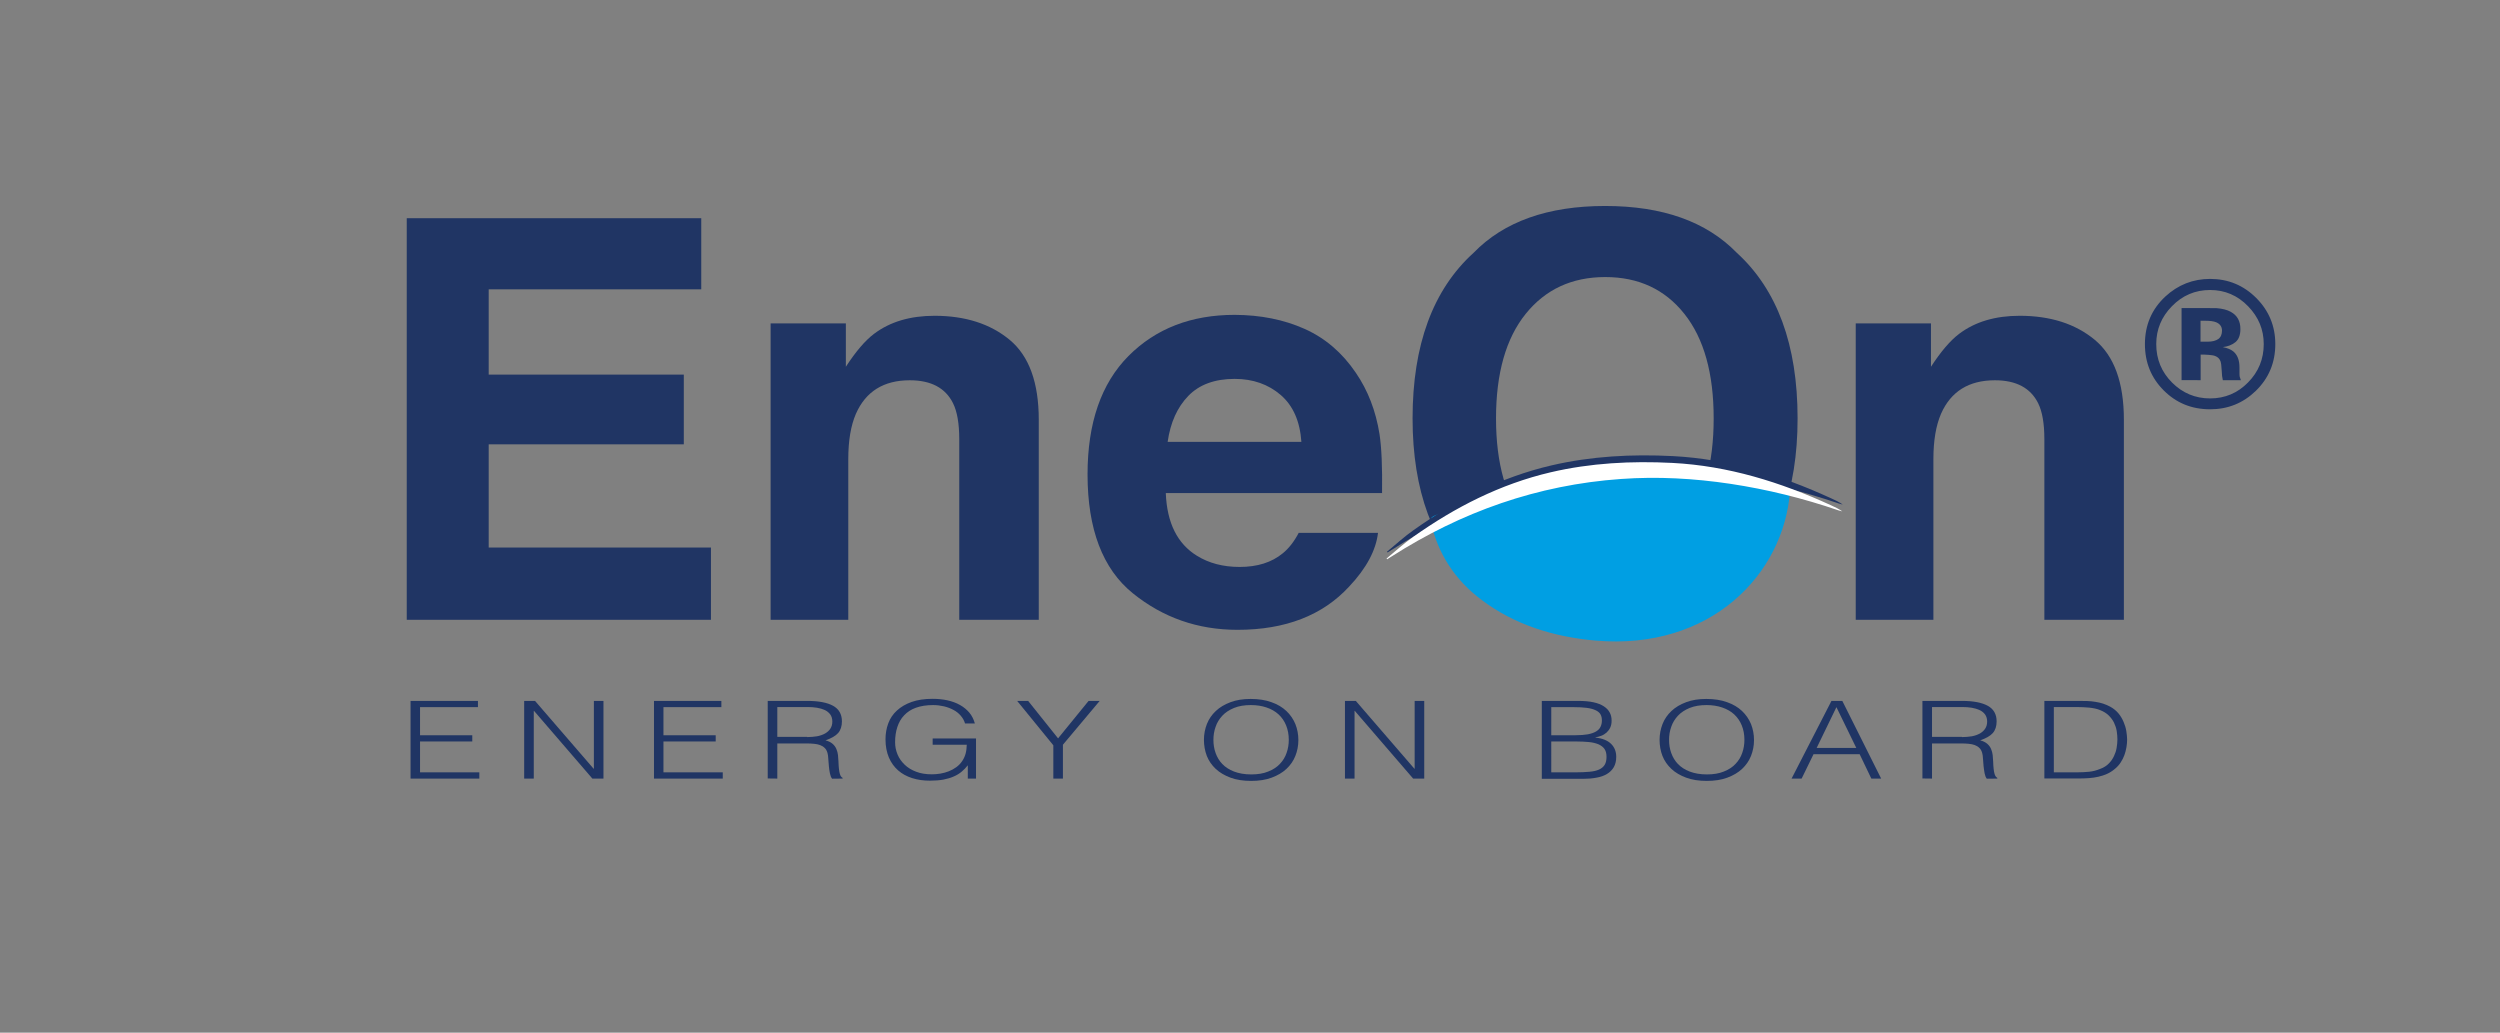 <svg xmlns="http://www.w3.org/2000/svg" xmlns:xlink="http://www.w3.org/1999/xlink" x="0px" y="0px" viewBox="0 0 216.29 89.34" style="enable-background:new 0 0 216.29 89.34;" xml:space="preserve"><rect x="0" y="0" width="216.29" height="89.34" fill="#808080" stroke="none"/><style type="text/css">	.st0{fill:#004994;}	.st1{fill:#203564;}	.st2{fill:#009FE3;}	.st3{fill:#FFFFFF;}	.st4{fill-rule:evenodd;clip-rule:evenodd;fill:url(#SVGID_1_);}	.st5{fill-rule:evenodd;clip-rule:evenodd;fill:#8D8E8F;}	.st6{fill:#DB1418;}	.st7{fill:#E52327;}	.st8{fill:#E30613;stroke:#E30613;stroke-width:0.18;}	.st9{fill-rule:evenodd;clip-rule:evenodd;fill:#DB1418;}	.st10{fill:url(#SVGID_00000129926617813763432650000003954506936275265712_);}	.st11{fill:url(#SVGID_00000149378622398711045760000018301697974321403784_);}	.st12{fill:url(#SVGID_00000113310782499599285510000005531929194685525901_);}	.st13{fill:url(#SVGID_00000181786553121433692700000002683436805534396078_);}	.st14{fill:url(#SVGID_00000003811683515605009160000015060129482024436356_);}	.st15{fill:url(#SVGID_00000042694158607993793030000013693188921323081348_);}	.st16{fill:url(#SVGID_00000058568774957204190250000011670672795821515687_);}	.st17{fill:url(#SVGID_00000080907423209975638090000002411814035437138094_);}	.st18{fill:url(#SVGID_00000161592514048880068530000001520088982818315674_);}	.st19{fill:url(#SVGID_00000024700613299016250610000005466587115867337106_);}	.st20{fill:#BEE4FA;}	.st21{fill:#DCE5E8;}	.st22{fill:url(#SVGID_00000035492880370141292510000001702059640624959104_);}	.st23{fill:url(#SVGID_00000034802082487560297020000001658366137853717395_);}	.st24{fill:url(#SVGID_00000175308959195659082680000006952589162684226990_);}	.st25{fill:url(#SVGID_00000106116078778095527050000010678423566268163995_);}	.st26{fill:url(#SVGID_00000117647686949571029300000009466401478830413184_);}	.st27{fill:#020203;}	.st28{fill:#234D96;}	.st29{clip-path:url(#SVGID_00000133512314513465678730000006287815268000058511_);}	.st30{fill-rule:evenodd;clip-rule:evenodd;fill:#7AB929;}	.st31{fill-rule:evenodd;clip-rule:evenodd;fill:#009FE3;}	.st32{fill-rule:evenodd;clip-rule:evenodd;fill:#B75003;}	.st33{fill-rule:evenodd;clip-rule:evenodd;fill:#8BA1AE;}	.st34{fill-rule:evenodd;clip-rule:evenodd;fill:#C3D200;}	.st35{fill-rule:evenodd;clip-rule:evenodd;fill:#D3C000;}	.st36{fill-rule:evenodd;clip-rule:evenodd;fill:#FEC700;}	.st37{fill-rule:evenodd;clip-rule:evenodd;fill:#A3B0B8;}	.st38{fill-rule:evenodd;clip-rule:evenodd;fill:#EE7402;}	.st39{fill:#878787;}	.st40{fill-rule:evenodd;clip-rule:evenodd;fill:#878787;}	.st41{fill:#B2B2B2;}	.st42{fill:#005CA9;}	.st43{fill:#E40520;stroke:#E40520;stroke-width:1.14;}	.st44{fill:#E40520;stroke:#E40520;stroke-width:2.279;}	.st45{fill:none;stroke:#000000;stroke-width:3.799;}	.st46{fill:none;stroke:#E40520;stroke-width:3.799;stroke-linejoin:round;}	.st47{fill:#E40520;}	.st48{fill:#010202;}	.st49{fill:none;stroke:#000000;stroke-width:0.256;}	.st50{fill:none;stroke:#000000;stroke-width:0.706;}	.st51{fill-rule:evenodd;clip-rule:evenodd;fill:#E30613;}	.st52{fill:#FFD100;}	.st53{fill:none;}	.st54{fill-rule:evenodd;clip-rule:evenodd;fill:#FFDD00;}	.st55{fill:#353D4C;}	.st56{fill:#344471;}	.st57{display:none;fill:#344471;}	.st58{stroke:#000000;stroke-width:0.1;stroke-miterlimit:3.864;}	.st59{fill:none;stroke:#000000;stroke-width:0.096;stroke-miterlimit:3.864;}	.st60{fill:#E74011;}</style><g id="Livello_1"></g><g id="Livello_2">	<g>		<g>			<path class="st1" d="M60.67,25.03H42.28v7.38h16.88v6.03H42.28v8.93h19.23v6.25H35.19V18.88h25.48V25.03z"></path>			<path class="st1" d="M87.35,29.4c1.68,1.39,2.52,3.7,2.52,6.92v17.3h-6.88V37.99c0-1.35-0.18-2.39-0.54-3.11    c-0.66-1.32-1.9-1.98-3.74-1.98c-2.26,0-3.81,0.97-4.66,2.9c-0.44,1.02-0.66,2.33-0.66,3.91v13.91h-6.72V27.98h6.51v3.75    c0.86-1.32,1.67-2.27,2.44-2.85c1.38-1.04,3.12-1.56,5.23-1.56C83.5,27.32,85.67,28.01,87.35,29.4z"></path>			<path class="st1" d="M112.86,28.45c1.79,0.8,3.27,2.07,4.44,3.8c1.05,1.53,1.73,3.3,2.05,5.31c0.18,1.18,0.25,2.88,0.22,5.1    h-18.71c0.1,2.58,1,4.38,2.69,5.42c1.03,0.64,2.26,0.97,3.7,0.97c1.53,0,2.77-0.39,3.73-1.18c0.52-0.42,0.98-1.01,1.38-1.77h6.86    c-0.18,1.52-1.01,3.07-2.49,4.64c-2.3,2.5-5.52,3.75-9.67,3.75c-3.42,0-6.44-1.05-9.05-3.16c-2.61-2.11-3.92-5.54-3.92-10.29    c0-4.45,1.18-7.86,3.54-10.24c2.36-2.37,5.42-3.56,9.19-3.56C109.05,27.25,111.07,27.65,112.86,28.45z M102.81,34.25    c-0.95,0.98-1.55,2.3-1.79,3.98h11.57c-0.12-1.78-0.72-3.14-1.79-4.06c-1.07-0.92-2.4-1.39-3.98-1.39    C105.1,32.78,103.76,33.27,102.81,34.25z"></path>			<path class="st1" d="M150.26,50.53c-2.62,2.7-6.42,4.05-11.39,4.05c-4.97,0-8.76-1.35-11.38-4.05    c-3.52-3.32-5.28-8.09-5.28-14.33c0-6.36,1.76-11.14,5.28-14.33c2.62-2.7,6.42-4.05,11.38-4.05c4.97,0,8.76,1.35,11.39,4.05    c3.5,3.19,5.26,7.97,5.26,14.33C155.52,42.44,153.77,47.22,150.26,50.53z M145.73,45.25c1.69-2.12,2.53-5.14,2.53-9.05    c0-3.9-0.84-6.91-2.53-9.04c-1.69-2.13-3.97-3.19-6.85-3.19c-2.88,0-5.17,1.06-6.88,3.18c-1.71,2.12-2.57,5.14-2.57,9.05    s0.86,6.93,2.57,9.05c1.71,2.12,4.01,3.18,6.88,3.18C141.75,48.44,144.04,47.38,145.73,45.25z"></path>			<path class="st1" d="M181.23,29.4c1.68,1.39,2.52,3.7,2.52,6.92v17.3h-6.88V37.99c0-1.35-0.18-2.39-0.54-3.11    c-0.66-1.32-1.9-1.98-3.74-1.98c-2.26,0-3.81,0.97-4.66,2.9c-0.44,1.02-0.66,2.33-0.66,3.91v13.91h-6.72V27.98h6.51v3.75    c0.86-1.32,1.67-2.27,2.44-2.85c1.38-1.04,3.12-1.56,5.23-1.56C177.39,27.32,179.55,28.01,181.23,29.4z"></path>		</g>		<g>			<path class="st1" d="M195.16,33.82c-1.1,1.06-2.41,1.59-3.95,1.59c-1.59,0-2.92-0.54-4.01-1.63c-1.09-1.09-1.63-2.42-1.63-4.01    c0-1.65,0.59-3.02,1.76-4.11c1.1-1.02,2.4-1.53,3.88-1.53c1.56,0,2.89,0.55,3.99,1.65c1.1,1.1,1.65,2.43,1.65,3.99    C196.85,31.37,196.29,32.72,195.16,33.82z M187.9,26.5c-0.9,0.92-1.35,2.01-1.35,3.27c0,1.31,0.46,2.42,1.37,3.33    c0.91,0.91,2.01,1.37,3.29,1.37c1.28,0,2.38-0.46,3.28-1.38c0.91-0.92,1.36-2.03,1.36-3.32c0-1.26-0.45-2.34-1.35-3.27    c-0.91-0.94-2.01-1.41-3.29-1.41C189.92,25.09,188.81,25.56,187.9,26.5z M188.74,32.9v-6.25c0.39,0,0.97,0,1.74,0    c0.77,0,1.2,0.01,1.29,0.01c0.49,0.04,0.91,0.14,1.23,0.32c0.56,0.31,0.83,0.8,0.83,1.49c0,0.53-0.15,0.91-0.44,1.14    c-0.29,0.23-0.65,0.37-1.08,0.42c0.39,0.08,0.69,0.2,0.89,0.36c0.37,0.3,0.55,0.76,0.55,1.4v0.56c0,0.06,0,0.12,0.01,0.18    s0.02,0.12,0.05,0.18l0.06,0.18h-1.56c-0.05-0.2-0.09-0.49-0.1-0.86c-0.02-0.38-0.05-0.63-0.1-0.77    c-0.08-0.22-0.23-0.37-0.46-0.46c-0.12-0.05-0.31-0.08-0.56-0.1l-0.36-0.02h-0.34v2.21H188.74z M191.73,27.88    c-0.22-0.09-0.54-0.13-0.95-0.13h-0.4v1.81h0.64c0.38,0,0.68-0.08,0.9-0.23c0.21-0.15,0.32-0.4,0.32-0.74    C192.23,28.25,192.06,28.02,191.73,27.88z"></path>		</g>		<g>			<path class="st1" d="M35.52,67.36v-6.72h5.83v0.54h-5.01v2.43h4.52v0.54h-4.52v2.67h5.13v0.54H35.52z"></path>			<path class="st1" d="M46.2,61.5h-0.02v5.86h-0.83v-6.72h0.94l5.07,5.87h0.02v-5.87h0.83v6.72h-0.96L46.2,61.5z"></path>			<path class="st1" d="M56.58,67.36v-6.72h5.83v0.54h-5.01v2.43h4.52v0.54h-4.52v2.67h5.13v0.54H56.58z"></path>			<path class="st1" d="M67.25,64.31v3.05l-0.83-0.01v-6.71h3.43c0.97,0,1.71,0.14,2.22,0.42c0.51,0.28,0.77,0.73,0.77,1.35    c0,0.42-0.11,0.76-0.33,1.01s-0.59,0.46-1.09,0.63c0.26,0.07,0.46,0.17,0.61,0.3c0.15,0.13,0.26,0.28,0.33,0.45    c0.07,0.17,0.12,0.34,0.14,0.53c0.02,0.19,0.03,0.37,0.04,0.54c0.01,0.26,0.02,0.47,0.04,0.63c0.02,0.17,0.04,0.31,0.07,0.41    c0.03,0.11,0.06,0.19,0.1,0.25c0.04,0.06,0.09,0.1,0.15,0.14v0.06l-0.91,0.01c-0.09-0.11-0.15-0.27-0.19-0.47    c-0.04-0.2-0.07-0.41-0.09-0.63c-0.02-0.22-0.04-0.43-0.05-0.63c-0.01-0.21-0.03-0.37-0.07-0.5c-0.05-0.18-0.13-0.33-0.24-0.43    c-0.11-0.11-0.24-0.19-0.4-0.25c-0.15-0.06-0.33-0.09-0.52-0.11c-0.19-0.02-0.39-0.03-0.59-0.03H67.25z M69.83,63.77    c0.31,0,0.59-0.03,0.86-0.07c0.26-0.05,0.49-0.13,0.69-0.24c0.19-0.11,0.35-0.25,0.46-0.42c0.11-0.17,0.17-0.37,0.17-0.61    c0-0.25-0.06-0.45-0.18-0.62c-0.12-0.16-0.28-0.29-0.47-0.38c-0.2-0.09-0.43-0.16-0.68-0.2c-0.26-0.04-0.52-0.06-0.8-0.06h-2.63    v2.58H69.83z"></path>			<path class="st1" d="M80.69,64.43v-0.54h3.75v3.47h-0.71v-1.15c-0.15,0.2-0.33,0.38-0.53,0.55c-0.2,0.17-0.43,0.31-0.69,0.42    c-0.26,0.12-0.56,0.2-0.9,0.27c-0.34,0.06-0.73,0.09-1.16,0.09c-0.55,0-1.06-0.07-1.53-0.22c-0.47-0.15-0.88-0.37-1.22-0.67    c-0.34-0.3-0.61-0.67-0.8-1.12c-0.19-0.45-0.29-0.97-0.29-1.57c0-0.49,0.08-0.95,0.24-1.38c0.16-0.43,0.41-0.8,0.75-1.11    c0.34-0.31,0.76-0.56,1.27-0.74c0.51-0.18,1.11-0.27,1.8-0.27c0.46,0,0.89,0.04,1.3,0.13c0.4,0.09,0.76,0.22,1.08,0.4    c0.32,0.18,0.59,0.4,0.81,0.66c0.22,0.26,0.38,0.58,0.48,0.94h-0.85c-0.07-0.25-0.2-0.47-0.37-0.67c-0.17-0.2-0.38-0.37-0.63-0.5    c-0.24-0.13-0.52-0.24-0.82-0.31c-0.3-0.07-0.61-0.11-0.94-0.11c-0.58,0-1.07,0.08-1.49,0.23s-0.75,0.37-1.02,0.66    c-0.27,0.28-0.46,0.62-0.59,1.02c-0.13,0.4-0.19,0.83-0.19,1.3c0,0.37,0.07,0.73,0.21,1.06c0.14,0.34,0.35,0.63,0.62,0.89    s0.6,0.46,1,0.61c0.39,0.15,0.84,0.22,1.35,0.22c0.24,0,0.48-0.02,0.73-0.06c0.25-0.04,0.5-0.11,0.73-0.2s0.45-0.21,0.66-0.36    c0.2-0.15,0.38-0.33,0.52-0.55c0.14-0.21,0.23-0.43,0.29-0.66s0.08-0.47,0.09-0.73H80.69z"></path>			<path class="st1" d="M91.54,63.88l2.64-3.24h0.96l-3.18,3.79v2.93h-0.83v-2.88l-3.13-3.84h0.95L91.54,63.88z"></path>			<path class="st1" d="M104.16,64.01c0-0.49,0.09-0.95,0.26-1.38c0.17-0.43,0.43-0.8,0.77-1.12c0.34-0.32,0.76-0.57,1.27-0.76    c0.5-0.19,1.08-0.28,1.74-0.28c0.68,0,1.28,0.09,1.8,0.28c0.52,0.18,0.95,0.44,1.29,0.76c0.34,0.32,0.6,0.7,0.78,1.13    c0.17,0.43,0.26,0.89,0.26,1.39c0,0.49-0.09,0.94-0.26,1.37c-0.17,0.43-0.43,0.8-0.77,1.12c-0.34,0.32-0.77,0.57-1.28,0.76    c-0.51,0.19-1.1,0.28-1.78,0.28c-0.67,0-1.27-0.09-1.78-0.28c-0.51-0.19-0.94-0.44-1.28-0.76c-0.34-0.32-0.6-0.69-0.77-1.12    C104.24,64.95,104.16,64.49,104.16,64.01z M108.25,67c0.57,0,1.06-0.08,1.47-0.25c0.41-0.16,0.75-0.38,1.01-0.66    c0.26-0.27,0.46-0.59,0.58-0.95c0.13-0.36,0.19-0.74,0.19-1.13c0-0.47-0.08-0.88-0.23-1.25c-0.15-0.37-0.37-0.69-0.65-0.95    s-0.63-0.46-1.04-0.6c-0.41-0.14-0.86-0.21-1.36-0.21c-0.56,0-1.05,0.08-1.46,0.25c-0.41,0.17-0.75,0.39-1.01,0.67    c-0.26,0.28-0.46,0.6-0.58,0.96c-0.13,0.36-0.19,0.74-0.19,1.13c0,0.4,0.06,0.78,0.19,1.14c0.13,0.36,0.32,0.68,0.58,0.95    c0.26,0.27,0.6,0.49,1.01,0.65C107.18,66.91,107.67,67,108.25,67z"></path>			<path class="st1" d="M117.21,61.5h-0.02v5.86h-0.83v-6.72h0.94l5.07,5.87h0.02v-5.87h0.83v6.72h-0.96L117.21,61.5z"></path>			<path class="st1" d="M133.39,67.36v-6.72h3.17c0.51,0,0.95,0.04,1.31,0.12c0.37,0.08,0.66,0.2,0.89,0.35    c0.23,0.15,0.4,0.33,0.51,0.54c0.11,0.21,0.16,0.44,0.16,0.69c0,0.24-0.04,0.44-0.12,0.61c-0.08,0.17-0.19,0.31-0.32,0.43    c-0.13,0.11-0.28,0.21-0.44,0.27c-0.17,0.07-0.34,0.11-0.52,0.14v0.02c0.61,0.07,1.06,0.25,1.36,0.55    c0.3,0.3,0.44,0.67,0.44,1.12c0,0.35-0.07,0.64-0.21,0.89c-0.14,0.24-0.34,0.44-0.59,0.59c-0.25,0.15-0.55,0.26-0.91,0.32    c-0.35,0.07-0.74,0.1-1.15,0.1H133.39z M134.21,63.61h2.09c0.43,0,0.79-0.03,1.08-0.08c0.29-0.06,0.53-0.14,0.71-0.25    c0.18-0.11,0.31-0.24,0.38-0.4c0.08-0.16,0.12-0.34,0.12-0.55c0-0.21-0.04-0.39-0.13-0.54c-0.09-0.15-0.23-0.26-0.43-0.35    c-0.19-0.09-0.45-0.16-0.76-0.2c-0.31-0.04-0.7-0.06-1.15-0.06h-1.91V63.61z M134.21,66.82h2.11c0.45,0,0.85-0.02,1.19-0.05    c0.34-0.03,0.61-0.09,0.83-0.19c0.22-0.1,0.38-0.23,0.49-0.41c0.11-0.18,0.16-0.41,0.16-0.7c0-0.28-0.06-0.51-0.18-0.68    c-0.12-0.17-0.3-0.3-0.52-0.4c-0.23-0.09-0.5-0.16-0.82-0.19c-0.32-0.03-0.67-0.05-1.06-0.05h-2.2V66.82z"></path>			<path class="st1" d="M143.58,64.01c0-0.49,0.09-0.95,0.26-1.38c0.17-0.43,0.43-0.8,0.77-1.12c0.34-0.32,0.76-0.57,1.27-0.76    c0.5-0.19,1.08-0.28,1.74-0.28c0.68,0,1.28,0.09,1.8,0.28c0.52,0.18,0.95,0.44,1.29,0.76c0.34,0.32,0.6,0.7,0.78,1.13    c0.17,0.43,0.26,0.89,0.26,1.39c0,0.49-0.09,0.94-0.26,1.37c-0.17,0.43-0.43,0.8-0.77,1.12s-0.77,0.57-1.28,0.76    c-0.51,0.19-1.1,0.28-1.78,0.28c-0.67,0-1.27-0.09-1.78-0.28c-0.51-0.19-0.94-0.44-1.28-0.76c-0.34-0.32-0.6-0.69-0.77-1.12    S143.58,64.49,143.58,64.01z M147.67,67c0.57,0,1.06-0.08,1.47-0.25c0.41-0.16,0.75-0.38,1.01-0.66    c0.26-0.27,0.46-0.59,0.58-0.95c0.13-0.36,0.19-0.74,0.19-1.13c0-0.47-0.08-0.88-0.23-1.25c-0.15-0.37-0.37-0.69-0.65-0.95    s-0.63-0.46-1.04-0.6c-0.41-0.14-0.86-0.21-1.36-0.21c-0.56,0-1.04,0.08-1.46,0.25c-0.41,0.17-0.75,0.39-1.01,0.67    c-0.26,0.28-0.46,0.6-0.58,0.96c-0.13,0.36-0.19,0.74-0.19,1.13c0,0.4,0.06,0.78,0.19,1.14c0.13,0.36,0.32,0.68,0.58,0.95    c0.26,0.27,0.6,0.49,1.01,0.65C146.6,66.91,147.09,67,147.67,67z"></path>			<path class="st1" d="M155,67.36l3.45-6.72h0.94l3.36,6.72h-0.85l-1.01-2.11h-3.99l-1.03,2.11H155z M157.17,64.71h3.43l-1.72-3.53    L157.17,64.71z"></path>			<path class="st1" d="M167.15,64.31v3.05l-0.83-0.01v-6.71h3.43c0.97,0,1.7,0.14,2.22,0.42c0.51,0.28,0.77,0.73,0.77,1.35    c0,0.42-0.11,0.76-0.33,1.01c-0.22,0.25-0.59,0.46-1.09,0.63c0.26,0.07,0.46,0.17,0.61,0.3c0.15,0.13,0.26,0.28,0.33,0.45    c0.07,0.17,0.12,0.34,0.14,0.53c0.02,0.19,0.03,0.37,0.04,0.54c0.01,0.26,0.02,0.47,0.04,0.63c0.02,0.17,0.04,0.31,0.07,0.41    c0.03,0.11,0.06,0.19,0.1,0.25c0.04,0.06,0.09,0.1,0.15,0.14v0.06l-0.91,0.01c-0.09-0.11-0.15-0.27-0.19-0.47    c-0.04-0.2-0.06-0.41-0.09-0.63c-0.02-0.22-0.04-0.43-0.05-0.63c-0.01-0.21-0.03-0.37-0.07-0.5c-0.05-0.18-0.13-0.33-0.24-0.43    c-0.11-0.11-0.24-0.19-0.4-0.25c-0.15-0.06-0.33-0.09-0.52-0.11c-0.19-0.02-0.39-0.03-0.59-0.03H167.15z M169.74,63.77    c0.31,0,0.59-0.03,0.86-0.07c0.26-0.05,0.49-0.13,0.69-0.24c0.19-0.11,0.35-0.25,0.46-0.42c0.11-0.17,0.17-0.37,0.17-0.61    c0-0.25-0.06-0.45-0.18-0.62c-0.12-0.16-0.28-0.29-0.48-0.38c-0.2-0.09-0.43-0.16-0.68-0.2c-0.26-0.04-0.52-0.06-0.8-0.06h-2.63    v2.58H169.74z"></path>			<path class="st1" d="M176.87,67.36v-6.72h3c0.24,0,0.48,0,0.72,0.01c0.24,0.01,0.47,0.03,0.69,0.07    c0.23,0.03,0.45,0.09,0.66,0.15c0.21,0.07,0.42,0.16,0.63,0.27c0.29,0.16,0.53,0.36,0.72,0.59c0.19,0.23,0.33,0.48,0.44,0.74    c0.11,0.26,0.19,0.52,0.23,0.78c0.04,0.26,0.07,0.51,0.07,0.73s-0.02,0.45-0.06,0.68c-0.04,0.23-0.1,0.46-0.18,0.68    c-0.08,0.22-0.19,0.43-0.32,0.63c-0.13,0.2-0.3,0.39-0.51,0.56c-0.2,0.17-0.42,0.31-0.66,0.42c-0.24,0.11-0.49,0.19-0.76,0.25    c-0.26,0.06-0.54,0.1-0.82,0.12c-0.28,0.02-0.57,0.03-0.86,0.03H176.87z M177.7,66.82h1.98c0.37,0,0.72-0.02,1.05-0.05    c0.33-0.03,0.66-0.12,1-0.26c0.29-0.11,0.53-0.26,0.72-0.46c0.19-0.19,0.33-0.4,0.44-0.63c0.11-0.23,0.19-0.46,0.23-0.71    c0.04-0.25,0.07-0.49,0.07-0.72c0-0.24-0.02-0.49-0.06-0.74c-0.04-0.25-0.12-0.49-0.23-0.72s-0.27-0.44-0.46-0.63    c-0.19-0.19-0.45-0.35-0.76-0.47c-0.26-0.11-0.57-0.17-0.93-0.21c-0.36-0.03-0.72-0.05-1.08-0.05h-1.98V66.82z"></path>		</g>		<path class="st2" d="M152.69,41.67c0.57,0.13,1.14,0.27,1.72,0.39c0.31,0.06,0.47,0.18,0.45,0.49   c-0.55,7.11-6.83,13.74-16.83,12.87c-3.65-0.32-6.99-1.38-9.8-3.48c-2.41-1.79-3.82-4.08-4.44-6.75   c-0.06-0.28,0.01-0.44,0.31-0.57c7.04-2.98,14.41-4.49,22.28-3.76c2.12,0.2,4.22,0.5,6.32,0.75   C152.69,41.64,152.69,41.66,152.69,41.67z"></path>		<path class="st1" d="M120,47.73c0.76-0.63,1.49-1.3,2.3-1.87c3.63-2.57,7.54-4.57,11.9-5.59c3.47-0.81,6.99-0.99,10.53-0.81   c4.83,0.25,9.35,1.66,13.71,3.66c0.34,0.15,0.67,0.31,0.99,0.53c-0.12-0.03-0.24-0.05-0.35-0.09c-3.04-1.04-6.14-1.81-9.32-2.29   c-3.15-0.47-6.31-0.65-9.49-0.42c-7.21,0.51-13.8,2.84-19.86,6.72c-0.12,0.08-0.25,0.15-0.37,0.23   C120.03,47.77,120.01,47.75,120,47.73z"></path>		<path class="st3" d="M119.96,48.32c0.76-0.63,1.49-1.3,2.3-1.87c3.63-2.57,7.54-4.57,11.9-5.59c3.47-0.81,6.99-0.99,10.53-0.81   c4.83,0.25,9.35,1.66,13.71,3.66c0.34,0.15,0.67,0.31,0.99,0.53c-0.12-0.03-0.24-0.05-0.35-0.09c-3.04-1.04-6.14-1.81-9.32-2.29   c-3.15-0.47-6.31-0.65-9.49-0.42c-7.21,0.51-13.8,2.84-19.86,6.72c-0.12,0.08-0.25,0.15-0.37,0.23   C120,48.36,119.98,48.34,119.96,48.32z"></path>	</g></g></svg>